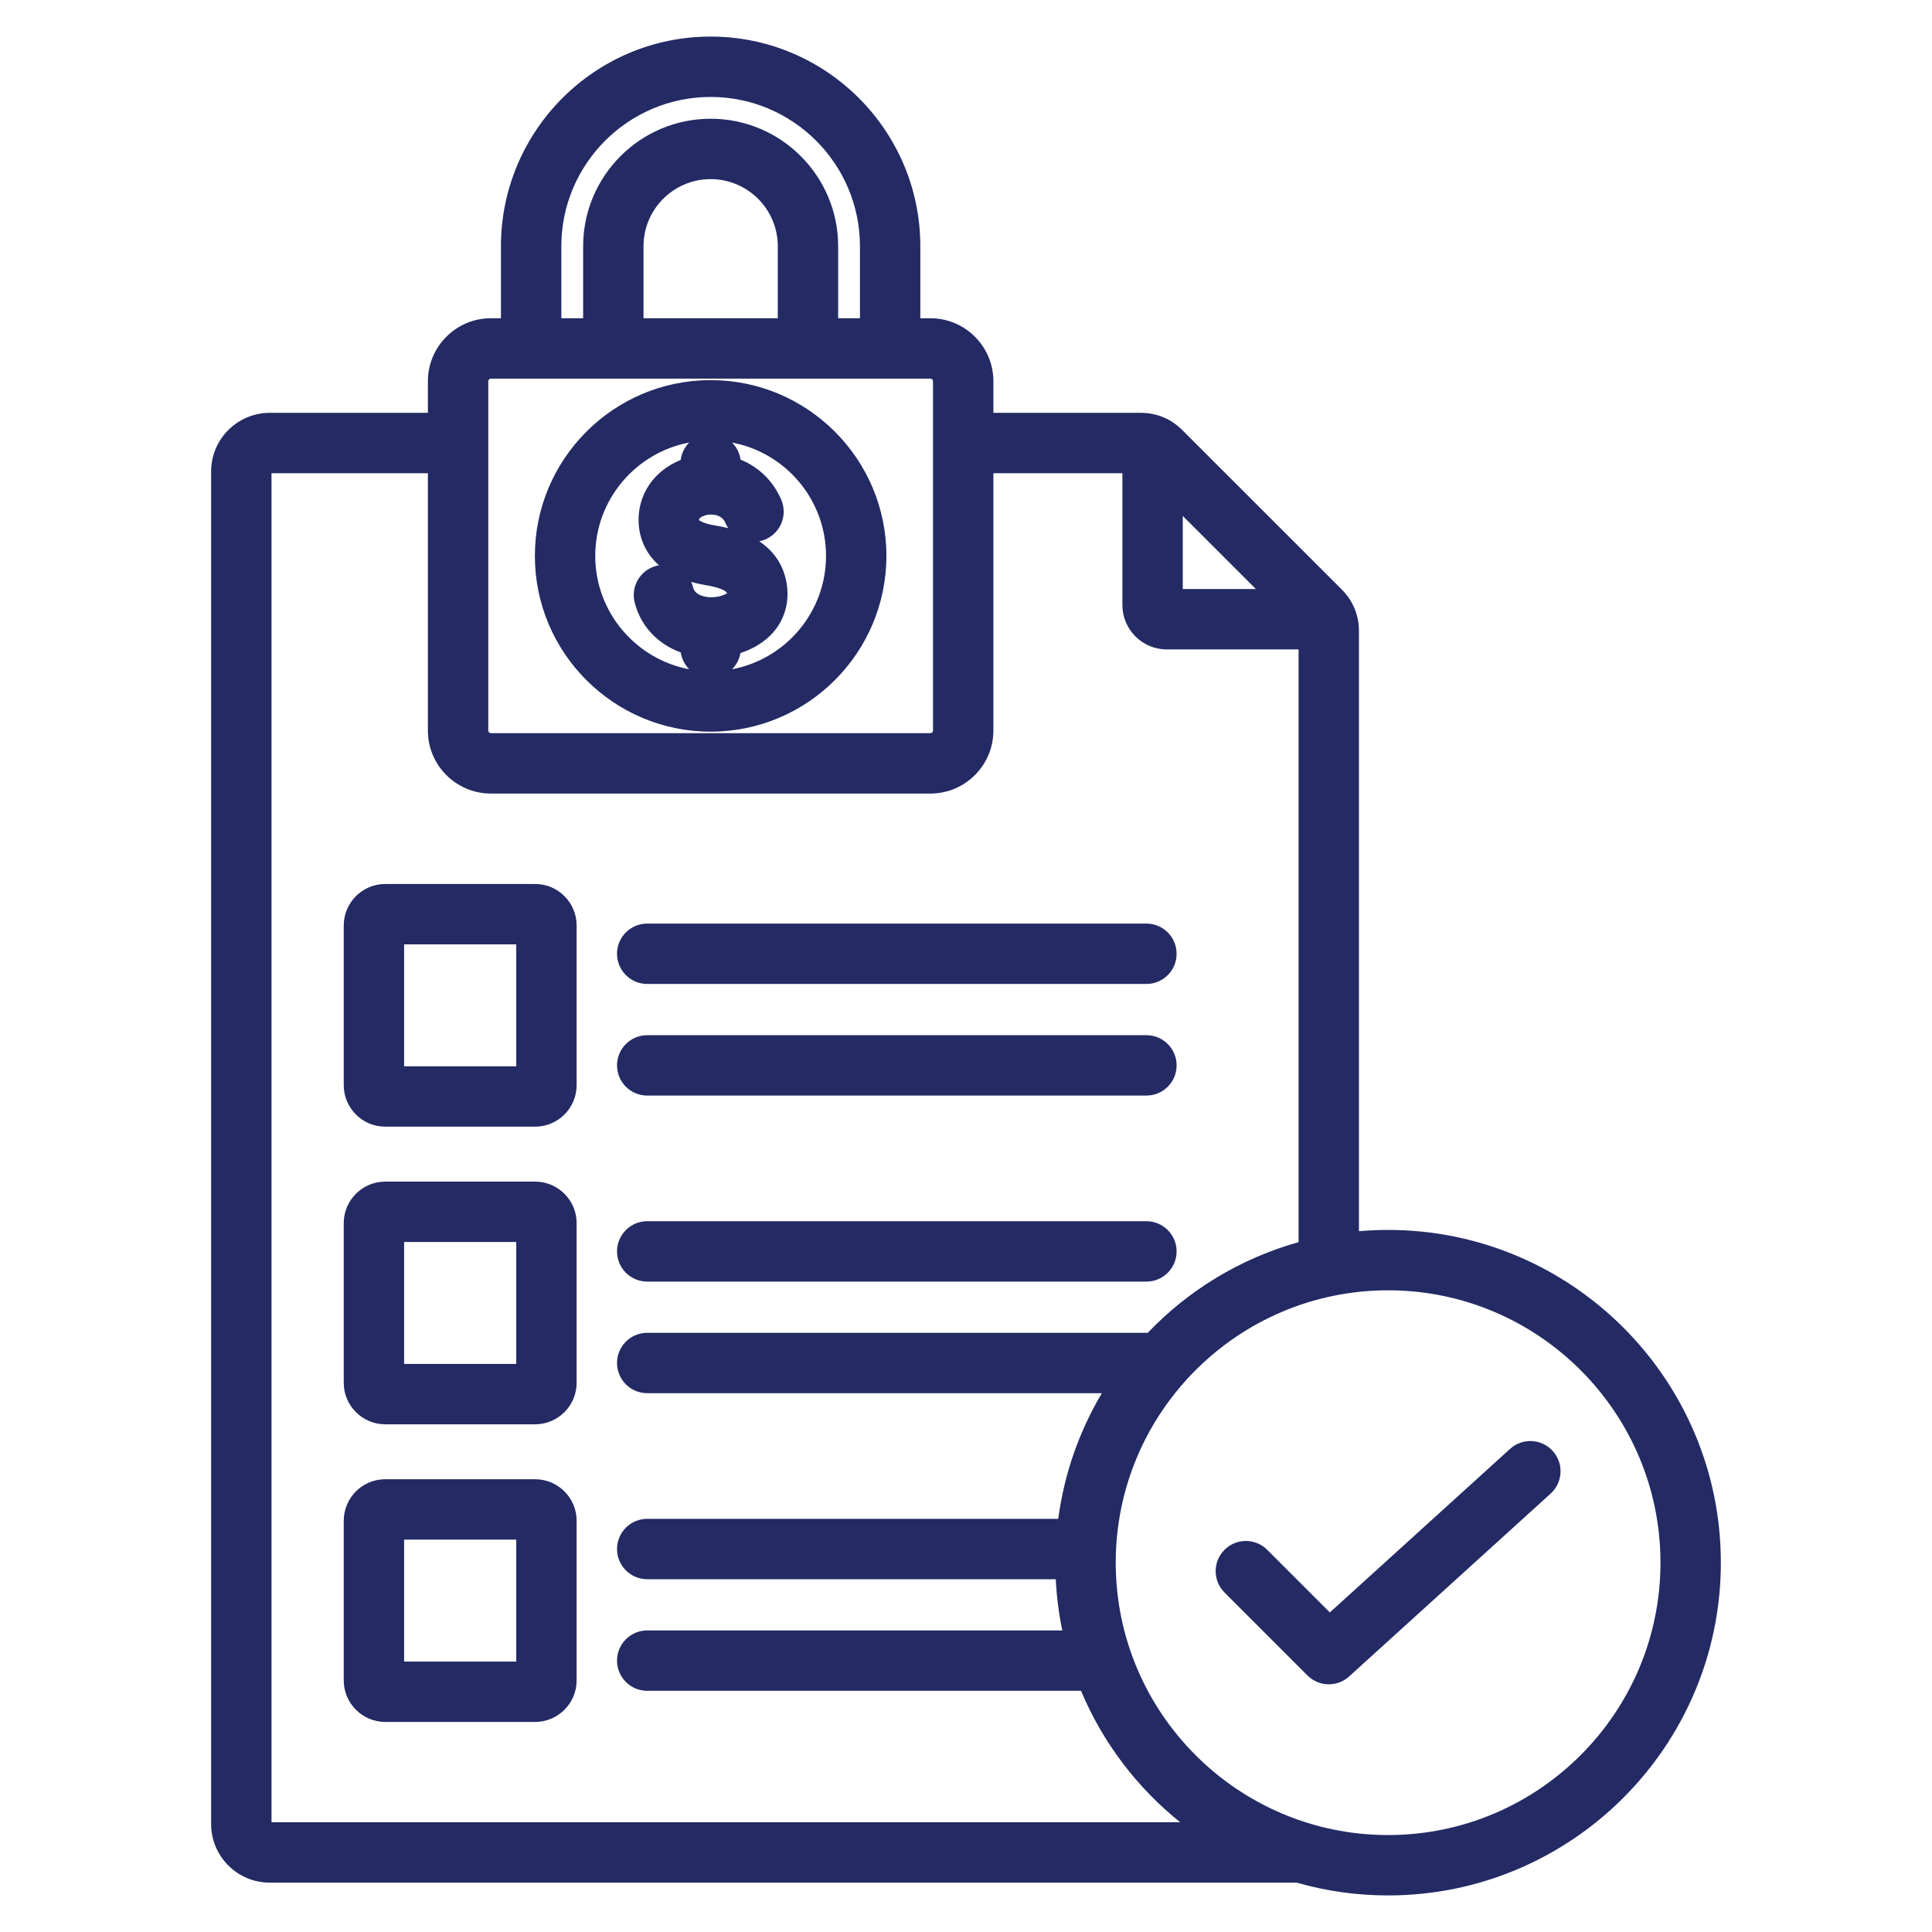 <svg width="100" height="100" viewBox="0 0 100 100" fill="none" xmlns="http://www.w3.org/2000/svg">
<path d="M36.783 37.871C41.799 37.871 45.88 33.79 45.88 28.773C45.88 23.757 41.799 19.675 36.783 19.675C31.766 19.675 27.685 23.757 27.685 28.773C27.685 33.79 31.766 37.871 36.783 37.871ZM36.177 26.922C36.174 26.749 36.553 26.661 36.557 26.66C36.634 26.642 37.316 26.506 37.56 27.089C37.597 27.178 37.642 27.261 37.692 27.338C37.489 27.287 37.273 27.242 37.043 27.204C36.463 27.109 36.239 26.969 36.177 26.922ZM36.536 30.288C37.159 30.39 37.581 30.552 37.631 30.706C37.519 30.787 37.228 30.905 36.844 30.914C36.534 30.919 35.982 30.826 35.881 30.422C35.855 30.316 35.818 30.214 35.772 30.119C36.006 30.186 36.26 30.243 36.536 30.288ZM42.755 28.773C42.755 31.687 40.657 34.119 37.892 34.641C38.114 34.417 38.269 34.127 38.324 33.802C39.013 33.578 39.612 33.205 40.033 32.718C40.594 32.069 40.844 31.227 40.738 30.349C40.645 29.584 40.294 28.683 39.299 28.019C39.403 27.998 39.505 27.968 39.606 27.925C40.401 27.591 40.776 26.675 40.442 25.88C40.027 24.893 39.263 24.167 38.33 23.791C38.283 23.448 38.124 23.14 37.891 22.906C40.657 23.427 42.755 25.859 42.755 28.773ZM35.674 22.905C35.438 23.144 35.276 23.458 35.232 23.809C33.839 24.367 32.985 25.615 33.056 27.077C33.08 27.576 33.251 28.507 34.11 29.259C34.069 29.265 34.028 29.274 33.988 29.284C33.15 29.493 32.641 30.341 32.849 31.178C33.156 32.407 34.047 33.338 35.237 33.771C35.287 34.108 35.445 34.41 35.674 34.641C32.908 34.119 30.81 31.687 30.81 28.773C30.81 25.859 32.909 23.427 35.674 22.905ZM31.937 55.144C31.937 54.281 32.637 53.581 33.5 53.581H59.338C60.201 53.581 60.901 54.281 60.901 55.144C60.901 56.007 60.201 56.706 59.338 56.706H33.5C32.637 56.706 31.937 56.007 31.937 55.144ZM31.937 49.367C31.937 48.504 32.637 47.804 33.5 47.804H59.338C60.201 47.804 60.901 48.504 60.901 49.367C60.901 50.23 60.201 50.929 59.338 50.929H33.5C32.637 50.929 31.937 50.23 31.937 49.367ZM31.937 64.772C31.937 63.909 32.637 63.21 33.5 63.21H59.338C60.201 63.21 60.901 63.909 60.901 64.772C60.901 65.635 60.201 66.335 59.338 66.335H33.5C32.637 66.335 31.937 65.635 31.937 64.772ZM27.698 61.16H19.941C18.756 61.16 17.792 62.124 17.792 63.309V71.573C17.792 72.758 18.756 73.722 19.941 73.722H27.698C28.882 73.722 29.846 72.758 29.846 71.573V63.309C29.846 62.124 28.883 61.16 27.698 61.16ZM26.721 70.597H20.917V64.285H26.721V70.597ZM27.698 76.565H19.941C18.756 76.565 17.792 77.529 17.792 78.714V86.978C17.792 88.163 18.756 89.127 19.941 89.127H27.698C28.882 89.127 29.846 88.163 29.846 86.978V78.714C29.846 77.529 28.883 76.565 27.698 76.565ZM26.721 86.002H20.917V79.69H26.721V86.002ZM27.698 45.755H19.941C18.756 45.755 17.792 46.719 17.792 47.903V56.168C17.792 57.353 18.756 58.316 19.941 58.316H27.698C28.882 58.316 29.846 57.353 29.846 56.168V47.903C29.846 46.718 28.883 45.755 27.698 45.755ZM26.721 55.191H20.917V48.88H26.721V55.191ZM71.848 63.661C71.34 63.661 70.837 63.684 70.339 63.727V32.66C70.339 31.838 70.032 31.097 69.451 30.515L61.193 22.258C60.612 21.677 59.87 21.369 59.048 21.369H51.418V19.733C51.418 17.935 49.955 16.473 48.158 16.473H47.636V12.747C47.636 6.762 42.767 1.893 36.783 1.893C30.798 1.893 25.929 6.762 25.929 12.747V16.473H25.408C23.61 16.473 22.148 17.935 22.148 19.733V21.369H13.962C12.289 21.369 10.928 22.73 10.928 24.402V94.413C10.928 96.085 12.289 97.446 13.962 97.446H67.117C68.621 97.876 70.208 98.107 71.848 98.107C81.345 98.107 89.071 90.38 89.071 80.884C89.071 71.387 81.345 63.661 71.848 63.661ZM61.22 26.704L65.005 30.489H61.22V26.704ZM29.054 12.747C29.054 8.485 32.521 5.018 36.783 5.018C41.044 5.018 44.511 8.485 44.511 12.747V16.473H43.383V12.747C43.383 9.107 40.422 6.146 36.783 6.146C33.143 6.146 30.183 9.107 30.183 12.747V16.473H29.054V12.747ZM33.308 16.473V12.747C33.308 10.83 34.866 9.271 36.783 9.271C38.699 9.271 40.258 10.83 40.258 12.747V16.473H33.308ZM25.273 19.733C25.273 19.661 25.336 19.598 25.408 19.598H48.158C48.23 19.598 48.293 19.661 48.293 19.733V37.814C48.293 37.886 48.23 37.949 48.158 37.949H25.408C25.336 37.949 25.273 37.886 25.273 37.814V19.733ZM14.053 94.321V24.494H22.147V37.814C22.147 39.612 23.61 41.074 25.408 41.074H48.157C49.955 41.074 51.417 39.612 51.417 37.814V24.494L58.095 24.494V31.316C58.095 32.583 59.126 33.614 60.393 33.614H67.214V64.294C64.196 65.138 61.51 66.785 59.403 68.99C59.381 68.989 59.36 68.986 59.338 68.986H33.5C32.637 68.986 31.937 69.686 31.937 70.549C31.937 71.412 32.637 72.111 33.5 72.111H57.032C55.871 74.065 55.085 76.266 54.775 78.615H33.5C32.637 78.615 31.937 79.314 31.937 80.177C31.937 81.04 32.637 81.74 33.5 81.74H54.646C54.691 82.644 54.805 83.529 54.984 84.391H33.5C32.637 84.391 31.937 85.091 31.937 85.954C31.937 86.817 32.637 87.516 33.5 87.516H55.954C57.075 90.194 58.854 92.529 61.088 94.321H14.053V94.321ZM71.848 94.982C64.074 94.982 57.75 88.657 57.75 80.884C57.75 73.11 64.074 66.786 71.848 66.786C79.622 66.786 85.946 73.11 85.946 80.884C85.946 88.657 79.622 94.982 71.848 94.982ZM80.368 75.101C80.948 75.74 80.9 76.728 80.261 77.308L69.83 86.774C69.532 87.045 69.156 87.179 68.78 87.179C68.379 87.179 67.979 87.026 67.675 86.722L63.381 82.427C62.77 81.817 62.77 80.828 63.381 80.218C63.991 79.608 64.98 79.607 65.59 80.218L68.832 83.46L78.161 74.994C78.8 74.414 79.788 74.462 80.368 75.101Z" fill="#232A64"/>
</svg>

